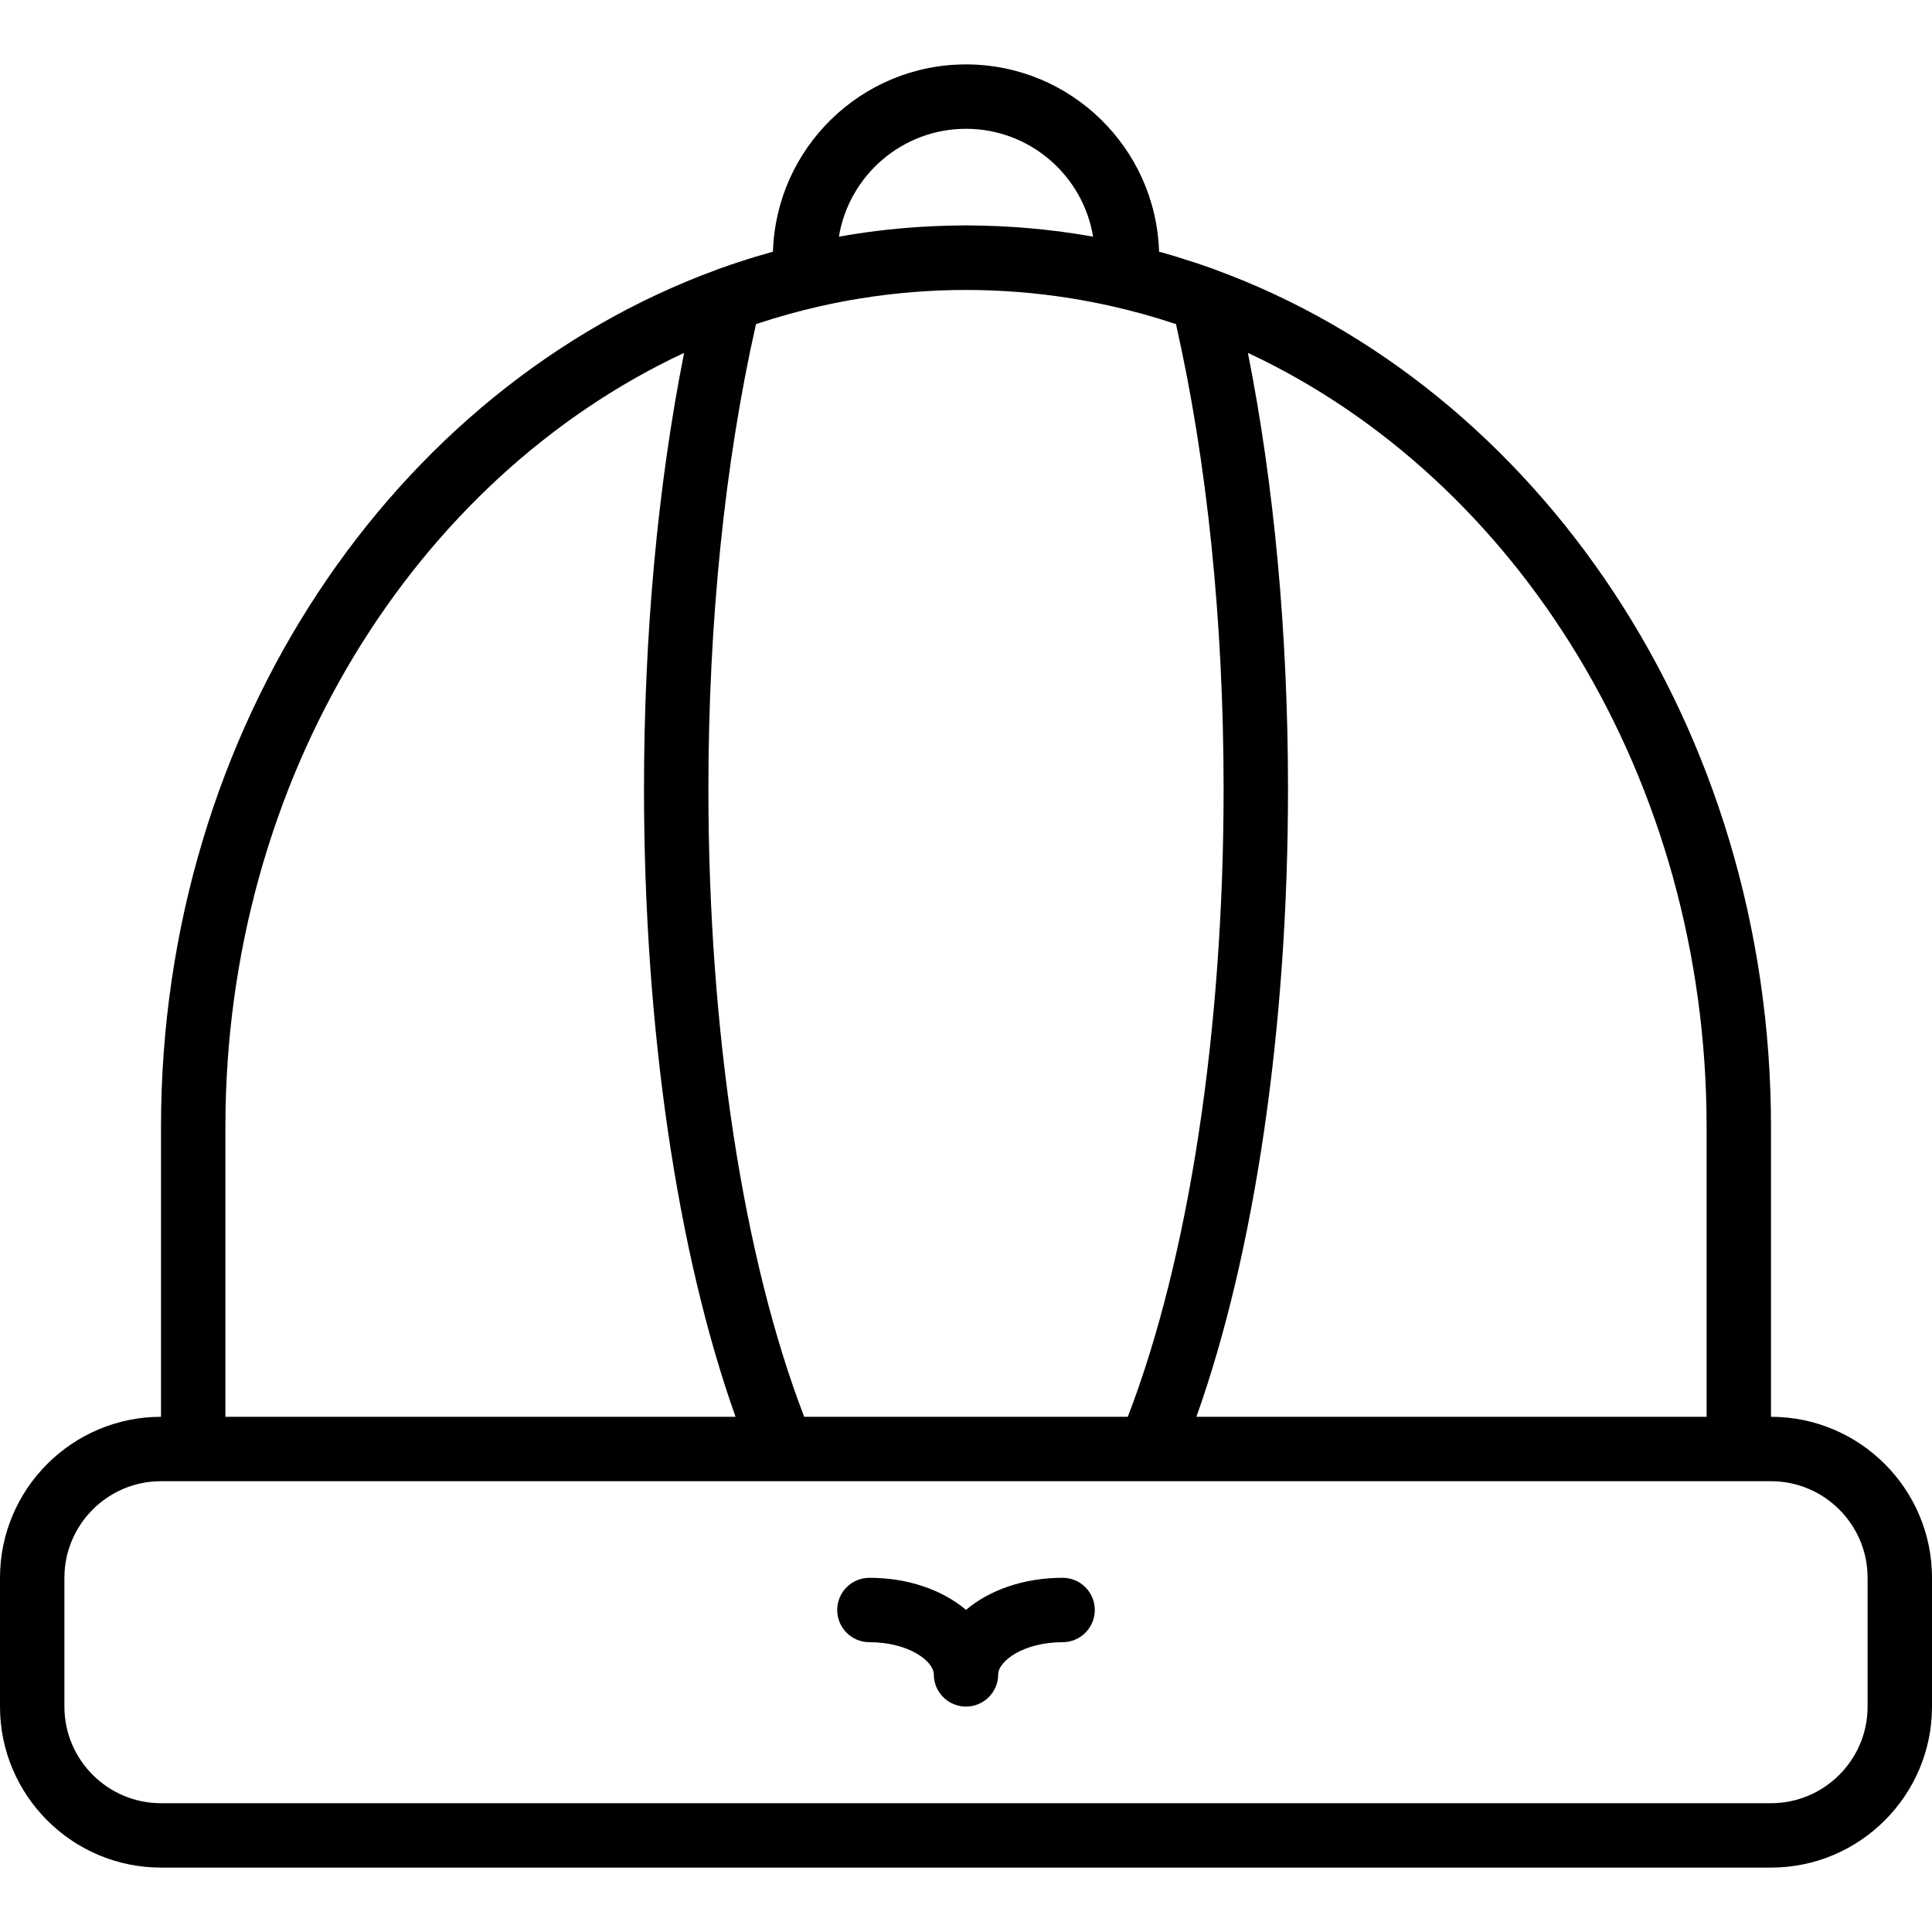 <?xml version="1.0" encoding="iso-8859-1"?>
<!-- Uploaded to: SVG Repo, www.svgrepo.com, Generator: SVG Repo Mixer Tools -->
<svg fill="#000000" height="800px" width="800px" version="1.1" id="Layer_1" xmlns="http://www.w3.org/2000/svg" xmlns:xlink="http://www.w3.org/1999/xlink" 
	 viewBox="0 0 512 512" xml:space="preserve">
<g>
	<g>
		<g>
			<path d="M281.6,418.133c-10.3,0-19.388,3.251-25.6,8.499c-6.212-5.248-15.3-8.499-25.6-8.499c-4.71,0-8.533,3.823-8.533,8.533
				s3.823,8.533,8.533,8.533c10.419,0,17.067,5.052,17.067,8.533c0,4.71,3.823,8.533,8.533,8.533s8.533-3.823,8.533-8.533
				c0-3.482,6.647-8.533,17.067-8.533c4.71,0,8.533-3.823,8.533-8.533S286.31,418.133,281.6,418.133z"/>
			<path d="M469.333,375.467v-76.8c0-105.926-61.872-195.96-147.26-227.188c-0.089-0.036-0.172-0.082-0.263-0.115
				c-0.449-0.163-0.901-0.314-1.351-0.473c-0.67-0.238-1.341-0.475-2.014-0.706c-0.654-0.224-1.31-0.44-1.965-0.656
				c-3.078-1.021-6.185-1.966-9.319-2.833c-0.835-27.511-23.45-49.629-51.16-49.629s-50.325,22.118-51.16,49.629
				c-3.144,0.87-6.26,1.818-9.347,2.843c-0.639,0.211-1.278,0.422-1.915,0.64c-0.693,0.238-1.383,0.481-2.073,0.726
				c-0.437,0.155-0.877,0.302-1.313,0.46c-0.088,0.032-0.168,0.076-0.254,0.111C104.544,102.7,42.667,192.736,42.667,298.667v76.8
				C19.14,375.467,0,394.607,0,418.133v34.133c0,23.526,19.14,42.667,42.667,42.667h426.667c23.526,0,42.667-19.14,42.667-42.667
				v-34.133C512,394.607,492.86,375.467,469.333,375.467z M452.267,298.667v76.8H317.063c15.49-43.536,24.271-103.236,24.271-166.4
				c0-40.925-3.664-80.501-10.629-115.551C401.978,126.805,452.267,206.218,452.267,298.667z M200.346,85.901
				c0.089-0.03,0.178-0.06,0.267-0.09c5.484-1.823,11.035-3.368,16.631-4.635c0.202-0.046,0.404-0.09,0.606-0.135
				c3.318-0.739,6.652-1.383,9.998-1.927c0.037-0.006,0.075-0.012,0.112-0.018c18.583-3.008,37.526-3.006,56.107,0.005
				c0.018,0.003,0.036,0.006,0.054,0.009c3.336,0.542,6.659,1.184,9.967,1.919c0.231,0.051,0.462,0.102,0.692,0.154
				c5.641,1.278,11.234,2.837,16.76,4.68c0.035,0.012,0.071,0.024,0.106,0.036c8.269,36.531,12.62,78.992,12.62,123.169
				c0,64.179-9.216,124.373-25.387,166.4h-85.76c-16.171-42.027-25.387-102.221-25.387-166.4
				C187.734,164.891,192.086,122.431,200.346,85.901z M256,34.133c16.928,0,31.023,12.395,33.68,28.588
				c-6.831-1.219-13.769-2.068-20.798-2.54c-0.096-0.006-0.192-0.014-0.288-0.021c-1.239-0.081-2.482-0.148-3.726-0.206
				c-0.318-0.015-0.636-0.028-0.954-0.041c-1.213-0.05-2.427-0.094-3.645-0.121c-0.092-0.002-0.184-0.002-0.276-0.004
				c-1.329-0.027-2.658-0.057-3.993-0.057c-1.342,0-2.678,0.029-4.015,0.057c-0.081,0.002-0.162,0.002-0.243,0.003
				c-1.229,0.027-2.453,0.071-3.677,0.122c-0.302,0.013-0.604,0.025-0.907,0.039c-1.26,0.058-2.517,0.126-3.772,0.208
				c-0.066,0.004-0.133,0.01-0.199,0.014c-7.052,0.47-14.014,1.322-20.867,2.545C224.977,46.529,239.072,34.133,256,34.133z
				 M59.733,298.667c0-92.449,50.29-171.863,121.563-205.152c-6.965,35.05-10.629,74.626-10.629,115.552
				c0,63.164,8.773,122.864,24.263,166.4H59.733V298.667z M494.933,452.267c0,14.114-11.486,25.6-25.6,25.6H42.667
				c-14.114,0-25.6-11.486-25.6-25.6v-34.133c0-14.114,11.486-25.6,25.6-25.6H51.2h156.135h97.331H460.8h8.533
				c14.114,0,25.6,11.486,25.6,25.6V452.267z"/>
		</g>
	</g>
</g>
</svg>